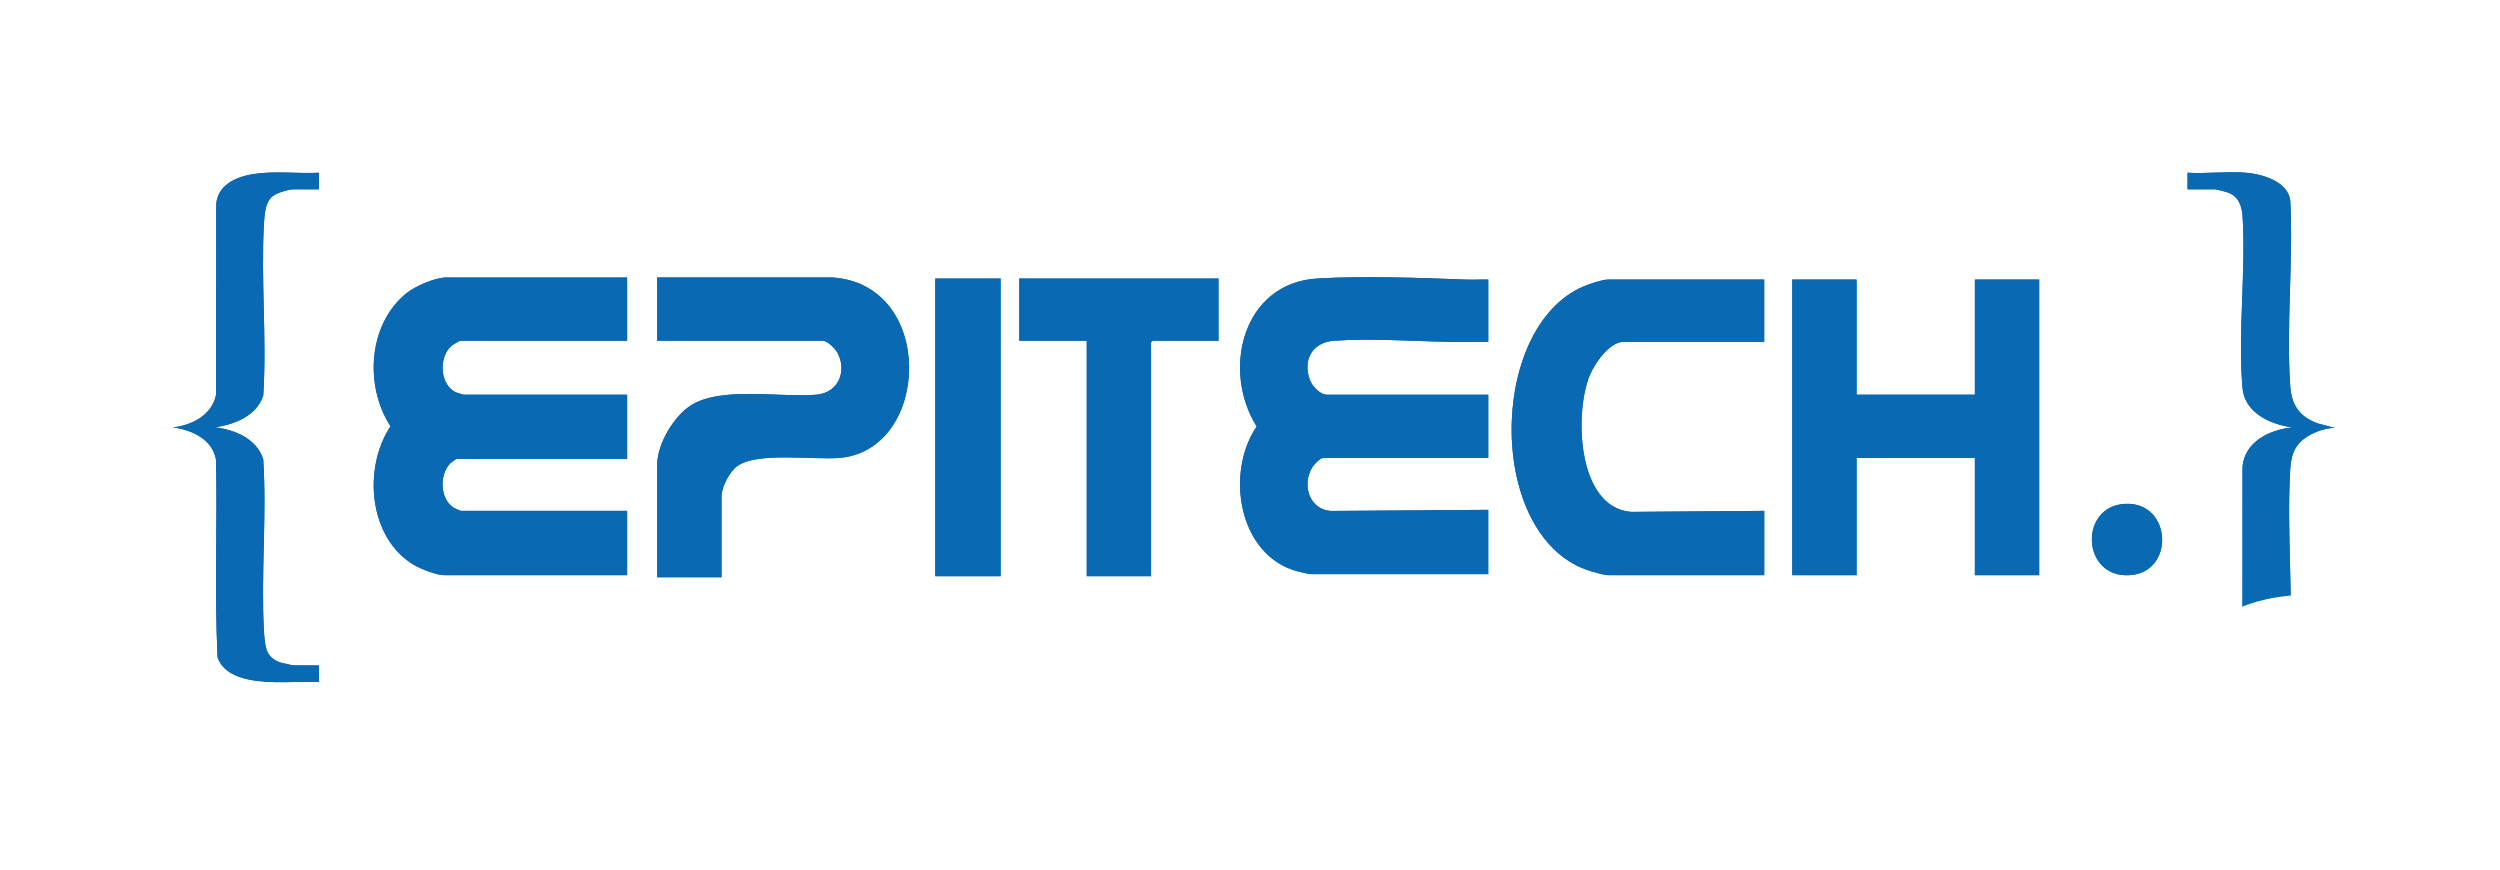 <?xml version="1.0" encoding="UTF-8"?>
<svg id="Calque_1" xmlns="http://www.w3.org/2000/svg" xmlns:xlink="http://www.w3.org/1999/xlink" version="1.1" viewBox="0 0 1117.27 388.8">
  <!-- Generator: Adobe Illustrator 29.2.1, SVG Export Plug-In . SVG Version: 2.1.0 Build 116)  -->
  <defs>
    <style>
      .st0 {
        filter: url(#drop-shadow-14);
      }

      .st0, .st1 {
        fill: #fff;
      }

      .st2 {
        fill: #0969b2;
      }

      .st1 {
        filter: url(#drop-shadow-1);
      }
    </style>
    <filter id="drop-shadow-1" x="33.04" y="32.78" width="1058.64" height="320.16" filterUnits="userSpaceOnUse">
      <feOffset dx="2" dy="2"/>
      <feGaussianBlur result="blur" stdDeviation="2"/>
      <feFlood flood-color="#000" flood-opacity=".2"/>
      <feComposite in2="blur" operator="in"/>
      <feComposite in="SourceGraphic"/>
    </filter>
    <filter id="drop-shadow-14" x="961.12" y="259.58" width="109.68" height="87.6" filterUnits="userSpaceOnUse">
      <feOffset dx="1" dy="-2"/>
      <feGaussianBlur result="blur1" stdDeviation="2"/>
      <feFlood flood-color="#000" flood-opacity=".2"/>
      <feComposite in2="blur1" operator="in"/>
      <feComposite in="SourceGraphic"/>
    </filter>
  </defs>
  <path class="st1" d="M1063.78,269.4c-.06-6.32-.22-12.56-.37-18.72-.21-8.49-.42-16.68-.37-24.56.67-.37,1.32-.77,1.96-1.18.01,0,.02-.01.03-.02.63-.4,1.25-.82,1.86-1.26.07-.05.14-.11.22-.17.54-.4,1.07-.8,1.59-1.22.06-.05.11-.1.17-.15.53-.44,1.05-.88,1.56-1.34.08-.07.16-.15.24-.23.48-.44.95-.89,1.4-1.35.07-.07.13-.15.2-.22.46-.48.91-.96,1.35-1.46.08-.09.16-.19.24-.29.41-.48.82-.97,1.21-1.47.1-.13.19-.26.29-.39.36-.48.72-.96,1.07-1.45.1-.15.2-.31.3-.47.32-.48.65-.96.95-1.46.12-.19.22-.39.33-.58.27-.47.55-.94.81-1.42.12-.23.23-.48.35-.72.23-.45.46-.9.67-1.36.12-.26.22-.52.33-.78.2-.45.4-.9.58-1.36.12-.3.22-.61.33-.91.16-.43.32-.86.46-1.3.11-.34.2-.68.3-1.02.12-.42.25-.83.36-1.25.09-.36.17-.73.25-1.1.09-.41.2-.82.28-1.23.07-.37.12-.74.18-1.11.07-.42.15-.83.21-1.25,0,0,0-.01,0-.02,0,0,0,0,0-.01.03-.24.06-.49.08-.73.03-.27.07-.54.09-.81.02-.24.04-.48.05-.71.02-.28.05-.56.06-.84.01-.24.02-.48.03-.71.01-.28.03-.55.03-.83,0-.24,0-.48,0-.73,0-.27,0-.54,0-.81,0-.23-.02-.46-.03-.69-.01-.28-.02-.55-.03-.83-.01-.22-.03-.44-.05-.66-.02-.28-.04-.57-.07-.85-.02-.22-.05-.45-.08-.67-.03-.28-.06-.55-.1-.83-.03-.25-.08-.49-.11-.74-.04-.25-.07-.5-.12-.75-.04-.26-.1-.51-.15-.77-.05-.24-.09-.47-.14-.71-.06-.27-.12-.54-.19-.81-.05-.22-.1-.43-.15-.65-.07-.28-.15-.56-.23-.84-.05-.2-.1-.4-.16-.6-.09-.3-.18-.59-.28-.88-.06-.18-.11-.36-.17-.54-.11-.32-.22-.63-.33-.94-.05-.15-.1-.3-.16-.45-.13-.36-.28-.71-.42-1.06-.04-.1-.08-.21-.13-.32-.15-.35-.3-.7-.46-1.04-.05-.1-.09-.21-.14-.31-.16-.36-.34-.71-.51-1.06-.04-.09-.08-.18-.13-.27-.2-.39-.41-.78-.62-1.17-.02-.04-.05-.09-.07-.13-.22-.4-.45-.8-.69-1.19-.02-.03-.03-.05-.05-.08-.24-.41-.5-.81-.76-1.2,0-.01-.02-.03-.03-.04-.25-.38-.5-.75-.76-1.11-.02-.04-.05-.07-.07-.11-3.41-4.81-7.88-8.87-13.16-11.81-.07-8.24.19-16.9.45-25.88.3-10.33.61-20.93.45-31.66-.03-1.81-.07-3.61-.13-5.43-.06-1.8-.13-3.6-.22-5.4-.03-.52-.06-1.04-.11-1.55-.15-1.66-.38-3.29-.68-4.89,0-.01,0-.03,0-.04-.24-1.29-.55-2.55-.89-3.8-1.36-5.02-3.46-9.71-6.25-13.99-.01-.02-.03-.04-.04-.07-9.57-14.66-26.97-24.5-48.45-26.25-.35-.03-.7-.05-1.05-.07-2.58-.18-5.29-.28-8.25-.28-2.14,0-4.21.05-6.17.11-.98.03-1.94.06-2.85.09-1.43.05-2.81.09-4.1.12-.77.02-1.52.03-2.22.03-.24,0-.47,0-.69,0-.66,0-1.24-.03-1.73-.05-.8-.05-1.6-.07-2.4-.07h0c-1.88,0-3.74.13-5.58.39-.03,0-.06,0-.09.01-1.08.15-2.14.36-3.2.6-.17.04-.33.07-.5.11-.94.23-1.86.49-2.77.79-5.64,1.8-10.88,4.84-15.28,8.98-4.9,4.61-8.5,10.34-10.56,16.61-.14.42-.27.84-.39,1.27-.49,1.67-.88,3.38-1.15,5.11-.31,2.02-.47,4.07-.47,6.13v7.42c0,.52.01,1.04.03,1.55,0,.17.02.33.03.5.02.35.03.69.06,1.03.02.2.04.4.06.61.03.31.05.61.09.92.02.21.06.41.08.62.04.29.07.59.12.88.03.22.07.43.11.65.05.28.09.56.15.84.04.22.09.43.14.65.06.27.11.55.17.82.05.22.11.43.16.65.07.27.13.53.2.8.06.22.13.44.19.65.07.23.13.47.2.7-.19-.19-.39-.37-.59-.55-.24-.22-.47-.45-.71-.67-.23-.21-.47-.41-.7-.61-.25-.21-.49-.43-.75-.64-.24-.19-.48-.38-.72-.57-.26-.21-.52-.41-.79-.61-.24-.18-.5-.35-.74-.53-.27-.19-.54-.39-.82-.58-.25-.17-.51-.33-.77-.49-.28-.18-.56-.36-.85-.54-.26-.16-.53-.3-.79-.45-.29-.17-.58-.34-.88-.5-.27-.14-.54-.28-.81-.41-.3-.16-.6-.31-.91-.46-.27-.13-.56-.25-.83-.38-.31-.14-.62-.29-.93-.42-.28-.12-.57-.22-.85-.34-.32-.13-.64-.26-.96-.37-.29-.11-.59-.2-.88-.3-.32-.11-.64-.22-.97-.32-.31-.1-.62-.18-.93-.26-.32-.09-.64-.19-.96-.27-.32-.08-.65-.15-.98-.23-.32-.07-.63-.15-.95-.22-.34-.07-.69-.12-1.04-.19-.31-.05-.61-.12-.92-.16-.37-.06-.75-.1-1.13-.14-.29-.04-.57-.08-.86-.11-.44-.04-.88-.07-1.32-.1-.23-.02-.46-.04-.7-.05-.68-.03-1.36-.05-2.05-.05h-28.75c-3.17,0-6.25.37-9.2,1.06-6.5,1.53-12.39,4.64-17.23,8.91-6.61-5.82-15.15-9.49-24.54-9.93-.63-.03-1.26-.04-1.89-.04h-28.75c-.63,0-1.25.02-1.87.05-.19,0-.38.02-.56.03-.44.03-.88.06-1.32.1-.2.02-.39.04-.59.06-.49.05-.98.12-1.46.19-.12.02-.24.03-.35.05-.03,0-.07,0-.1.01-.03,0-.07,0-.1-.01-.12-.02-.23-.03-.35-.05-.49-.07-.98-.13-1.47-.19-.2-.02-.39-.04-.59-.06-.44-.04-.88-.07-1.32-.1-.19-.01-.37-.02-.56-.03-.62-.03-1.24-.05-1.87-.05h-69.78c-10.27,0-20.97,3.87-26.44,6.18-1.17.49-2.32,1.01-3.46,1.56-.12-.09-.25-.17-.37-.26-.15-.11-.3-.21-.45-.32-.35-.24-.7-.48-1.06-.71-.13-.08-.26-.17-.39-.25-.48-.31-.97-.6-1.47-.89-.08-.05-.16-.09-.25-.14-.42-.24-.84-.47-1.27-.69-.16-.08-.32-.17-.49-.25-.37-.19-.74-.36-1.11-.54-.16-.08-.33-.15-.49-.23-.47-.21-.95-.41-1.43-.61-.06-.02-.11-.05-.17-.07-.54-.21-1.09-.41-1.64-.6-.15-.05-.31-.1-.47-.15-.41-.14-.82-.26-1.23-.39-.18-.05-.36-.11-.54-.16-.44-.12-.87-.24-1.32-.34-.14-.03-.27-.07-.41-.1-.58-.13-1.16-.26-1.74-.37-.11-.02-.23-.04-.34-.06-.48-.08-.96-.16-1.44-.23-.18-.03-.37-.05-.55-.07-.44-.06-.89-.1-1.33-.15-.17-.02-.34-.03-.51-.05-.61-.05-1.22-.09-1.84-.11-1.02-.03-2.05-.05-3.16-.05h0c-.35,0-.66,0-.99,0-.99,0-1.92.02-2.75.04-.69.01-1.37.03-2.06.03-.25,0-.37,0-.41,0,0,0-.02,0-.02,0-.12,0-.25,0-.38-.01-11.36-.43-25.08-.95-38.79-1.08-2.04-.02-4.09-.03-6.12-.03-9.44,0-17.71.21-25.31.65,0,0,0,0,0,0-.93.05-1.86.13-2.79.21-.31.03-.62.07-.94.1-.62.06-1.23.13-1.85.21-.37.05-.73.1-1.09.15-.56.08-1.12.16-1.67.25-.38.06-.76.13-1.13.2-.54.1-1.08.2-1.62.31-.38.07-.75.15-1.12.23-.55.12-1.09.24-1.64.37-.35.08-.71.17-1.06.25-.59.15-1.17.31-1.75.47-.3.08-.61.16-.91.25-.81.24-1.62.48-2.42.75-.07.02-.13.04-.2.06-.87.29-1.72.59-2.58.9-.05.02-.1.03-.14.05-.03-.02-.07-.03-.1-.05-.61-.33-1.23-.64-1.86-.94-.21-.1-.43-.19-.64-.29-.47-.21-.94-.42-1.42-.61-.24-.1-.48-.19-.72-.29-.49-.19-.98-.36-1.48-.53-.22-.07-.43-.15-.65-.22-.71-.23-1.43-.44-2.16-.63-.02,0-.05-.01-.07-.02-.71-.18-1.42-.34-2.14-.48-.23-.05-.47-.08-.71-.13-.52-.09-1.05-.18-1.58-.25-.27-.04-.53-.07-.8-.1-.53-.06-1.07-.11-1.61-.15-.24-.02-.48-.04-.73-.06-.78-.05-1.56-.07-2.35-.07h-89.03c-.7,0-1.39.02-2.08.05-.26.01-.52.04-.78.06-.42.03-.85.06-1.27.1-.02,0-.03,0-.05,0-.02,0-.03,0-.05,0-.42-.04-.84-.07-1.26-.1-.26-.02-.52-.05-.79-.06-.69-.04-1.38-.05-2.08-.05h-29.21c-.8,0-1.59.03-2.38.08-.24.01-.49.04-.73.06-.56.04-1.11.1-1.66.16-.26.03-.52.06-.78.1-.57.08-1.14.17-1.7.28-.2.04-.41.07-.61.11-.75.15-1.5.32-2.23.51-.15.04-.29.08-.44.12-.59.16-1.18.33-1.76.52-.24.08-.48.16-.71.24-.5.17-1,.35-1.49.54-.23.09-.46.18-.69.27-.57.23-1.14.48-1.69.74-.12.06-.25.11-.37.17-.68.32-1.34.67-1.99,1.03-.05.02-.09.05-.14.07-.11-.04-.22-.08-.32-.12-.3-.12-.6-.23-.9-.34-.83-.32-1.67-.62-2.51-.91-.38-.13-.75-.25-1.13-.38-.85-.27-1.7-.53-2.56-.78-.32-.09-.63-.19-.95-.27-1.16-.31-2.33-.61-3.51-.87-.23-.05-.47-.09-.71-.14-.96-.2-1.94-.39-2.91-.56-.39-.07-.79-.13-1.18-.19-.87-.14-1.75-.26-2.63-.37-.38-.05-.75-.1-1.13-.14-1.24-.14-2.48-.25-3.73-.33-.84-.05-1.69-.08-2.53-.08h-.01l-78.15.02c-.64,0-1.27.02-1.9.05-.2,0-.4.03-.6.04-.43.03-.86.06-1.29.1-.23.02-.46.05-.69.07-.4.05-.81.1-1.21.15-.22.03-.45.06-.67.1-.12.02-.24.03-.36.05-.12-.02-.24-.03-.36-.05-.22-.04-.45-.07-.67-.1-.4-.06-.8-.11-1.2-.15-.23-.03-.46-.05-.69-.07-.43-.04-.86-.07-1.29-.1-.2-.01-.4-.03-.61-.04-.63-.03-1.27-.05-1.9-.05h-80.91c-.88,0-1.77.03-2.66.08-.24.01-.49.03-.73.05-.74.05-1.48.12-2.22.2-.17.02-.34.03-.51.05-.89.11-1.78.24-2.67.39-.21.04-.43.08-.64.12-.72.13-1.44.27-2.16.42-.23.05-.45.09-.67.15-.89.2-1.77.41-2.65.65-.13.03-.25.07-.38.11-.53.14-1.06.29-1.58.44,0-.07,0-.13,0-.2.03-.62.05-1.23.05-1.86v-7.42c0-10.96-4.5-21.44-12.44-28.99-3.73-3.54-8.06-6.3-12.74-8.16-4.68-1.87-9.71-2.85-14.82-2.85h0c-.67,0-1.34.02-2.01.05-.76.04-1.65.06-2.72.06-1.74,0-3.7-.05-5.78-.1-.02,0-.05,0-.07,0-2.36-.06-4.81-.12-7.42-.13-.13,0-.26,0-.39,0h0c-6.52,0-11.98.38-17.18,1.21-10.39,1.65-19.57,5.17-27.29,10.46-13.44,9.21-21.8,23.69-22.95,39.71-.07.94-.1,1.88-.1,2.82l-.07,65.44c-11.58,6.97-19.25,19.61-19.39,33.91-.12,12.81,5.83,24.39,15.29,31.83,1.35,1.06,2.77,2.04,4.26,2.93,0,5.55-.04,11.17-.08,16.95-.04,6.49-.09,13.06-.08,19.7v.06c0,.07,0,.15,0,.22.01,11.02.18,22.2.74,33.45.19,3.79.91,7.53,2.15,11.11,5.63,16.25,18.55,28.31,36.04,33.99.12.04.23.08.35.12.21.07.42.12.63.18,2.33.72,4.73,1.34,7.22,1.83,8.5,1.67,16.32,1.89,22.18,1.89h0c.07,0,.13,0,.19,0,2.33,0,4.53-.04,6.66-.08,1.9-.03,3.7-.07,5.36-.07.8,0,1.51,0,2.16.02.29,0,.57.01.83.02.5.02,1.01.03,1.51.03h0c.9,0,1.79-.04,2.68-.1,6.79-.46,13.34-2.63,19.03-6.31,2.14-1.39,4.17-2.98,6.03-4.78,1.45-1.4,2.79-2.9,4-4.48.01-.02.03-.03.04-.05.36-.47.7-.95,1.04-1.44.04-.06.09-.13.14-.19.17-.24.32-.5.49-.75.57-.87,1.12-1.75,1.62-2.66.19-.34.36-.69.53-1.03.13-.25.26-.49.38-.74.1-.21.19-.42.29-.63,2.43-5.23,3.73-10.96,3.73-16.84v-7.42c0-.9-.04-1.8-.09-2.69,0-.06,0-.12,0-.18.04.01.08.02.11.03.55.16,1.1.32,1.66.47.11.03.23.06.34.09.46.12.93.24,1.4.35.16.04.32.08.49.12.56.13,1.13.26,1.7.37.02,0,.04,0,.06.01.59.12,1.18.23,1.78.33.16.03.33.05.49.08.48.08.97.15,1.45.22.14.02.27.04.41.06.6.08,1.21.15,1.82.2.13.01.26.02.4.03.49.04.99.08,1.48.1.17,0,.35.02.52.03.62.03,1.24.04,1.86.04h81.84c.68,0,1.36-.02,2.03-.05.24-.01.48-.04.72-.05.41-.03.83-.05,1.24-.09.17.04.57.02,1.16-.05,2.68.56,5.45.85,8.3.85h28.75c.91,0,1.81-.04,2.71-.1h107.42v-.04h14.61c.8,0,1.58-.03,2.37-.08.24-.01.48-.04.73-.06.55-.04,1.1-.09,1.64-.16.26-.03.53-.06.79-.1.55-.08,1.1-.17,1.65-.27.22-.04.44-.07.65-.12.75-.15,1.49-.31,2.23-.5.1-.03.19-.06.29-.08.64-.17,1.27-.36,1.89-.56.23-.07.46-.16.69-.23.5-.17.99-.35,1.48-.54.24-.09.48-.18.71-.28.52-.21,1.03-.44,1.53-.67.18-.08.36-.16.53-.24.67-.32,1.33-.65,1.98-1.01.03-.01.06-.03.08-.04.03.01.05.03.08.04.65.35,1.31.69,1.98,1.01.18.08.36.16.53.24.51.23,1.02.46,1.53.67.24.1.47.19.71.28.49.19.98.37,1.48.54.23.08.46.16.69.23.62.2,1.25.39,1.89.56.1.03.2.06.29.08.73.19,1.48.36,2.23.5.22.04.43.08.65.12.55.1,1.1.19,1.65.27.26.04.52.07.79.1.54.06,1.09.12,1.64.16.24.02.48.04.73.06.78.05,1.57.08,2.37.08h28.75c.74,0,1.48-.02,2.22-.06.24-.01.48-.04.72-.05.49-.04.98-.07,1.47-.13.28-.03.56-.07.83-.11.44-.06.89-.12,1.33-.19.29-.05.57-.1.86-.15.43-.08.85-.17,1.28-.26.28-.06.56-.13.84-.19.43-.1.85-.22,1.27-.34.26-.07.53-.15.79-.22.46-.14.91-.29,1.36-.45.22-.07.43-.14.65-.22.66-.24,1.31-.49,1.96-.76.04-.02.09-.04.13-.06.6-.26,1.19-.53,1.77-.81.21-.1.42-.22.63-.32.41-.21.82-.42,1.22-.64.24-.13.47-.27.71-.41.37-.21.73-.43,1.09-.65.24-.15.48-.3.72-.46.35-.23.69-.46,1.03-.7.23-.16.46-.32.69-.49.34-.25.68-.51,1.02-.77.21-.17.43-.33.63-.5.36-.29.72-.6,1.07-.91.17-.15.34-.29.51-.44.51-.46,1.01-.93,1.5-1.42.06-.06.11-.12.17-.18.43-.43.84-.87,1.25-1.32.16-.18.31-.36.47-.54.3-.34.59-.68.88-1.03.06-.07.12-.14.18-.21.09.07.19.13.29.2.8.59,1.62,1.16,2.44,1.71.09.06.18.11.27.17.77.51,1.55,1,2.34,1.48.19.12.38.23.57.35.85.51,1.72,1,2.59,1.47.16.08.32.16.47.25.79.42,1.58.82,2.39,1.2.17.08.34.17.51.25.9.42,1.81.83,2.74,1.22.2.08.4.17.6.25.85.35,1.71.68,2.57,1,.12.04.24.09.36.14.95.34,1.91.66,2.88.96.23.07.46.14.68.21.99.3,1.98.58,2.99.84,0,0,0,0,0,0,.12.03.22.06.34.08,9.14,2.31,13.33,2.31,15.35,2.31h79.06c.63,0,1.25-.02,1.87-.05.19,0,.38-.02.57-.03.44-.03.88-.06,1.32-.1.2-.02.4-.04.6-.06.47-.05.94-.11,1.4-.18.14-.02.29-.04.43-.06.6-.09,1.2-.2,1.79-.32.13-.03.26-.06.39-.09.46-.1.92-.2,1.38-.32.19-.05.38-.1.56-.15.42-.11.83-.23,1.25-.35.17-.05.34-.1.51-.15.57-.18,1.13-.37,1.69-.57.56-.21,1.11-.43,1.66-.65.16-.07.31-.14.47-.2.4-.17.79-.35,1.18-.53.17-.08.34-.16.51-.24.41-.2.82-.41,1.23-.63.12-.06.23-.12.35-.18.52-.28,1.03-.58,1.53-.88.1-.06.2-.13.31-.19.4-.25.79-.5,1.18-.76.15-.1.31-.21.46-.31.15-.11.31-.21.46-.32.09.04.18.08.27.12.28.13.56.25.83.38.82.37,1.65.74,2.49,1.08.37.15.75.3,1.12.45.79.31,1.59.62,2.4.91.35.13.7.26,1.05.38,1.14.39,2.29.77,3.46,1.11,5.85,1.72,10.21,2.69,14.17,3.11.5.05.99.1,1.48.13.05,0,.11,0,.17.01.61.04,1.22.07,1.82.09.4.01.8.02,1.2.02h69.78c.63,0,1.25-.02,1.87-.05.19,0,.37-.02.56-.03.44-.03.89-.06,1.32-.1.2-.02.39-.04.59-.06.49-.05.98-.12,1.47-.19.12-.02.23-.03.35-.05.03,0,.07,0,.1-.01.03,0,.07,0,.1.01.12.02.24.03.35.05.49.07.97.13,1.46.19.2.02.39.04.59.06.44.04.88.07,1.32.1.19.01.37.02.56.03.62.03,1.24.05,1.87.05h28.75c.63,0,1.26-.01,1.89-.04,9.39-.44,17.93-4.11,24.54-9.93,4.85,4.27,10.73,7.38,17.23,8.91,2.95.7,6.03,1.06,9.2,1.06h28.75c.75,0,1.49-.02,2.22-.06.24-.01.48-.04.72-.05.49-.04.99-.08,1.47-.13.28-.03.56-.07.84-.11.45-.06.89-.12,1.33-.19.29-.05.57-.1.86-.15.43-.08.85-.17,1.28-.26.28-.06.56-.13.84-.19.43-.11.86-.22,1.29-.34.26-.07.52-.14.78-.22.47-.14.94-.3,1.41-.46.2-.07.4-.13.6-.2.66-.24,1.32-.5,1.96-.77.1-.04.2-.09.31-.14.54-.23,1.07-.48,1.6-.73.05-.02.1-.04.15-.07.28.11.56.22.84.32.28.11.55.22.83.32.65.24,1.31.47,1.97.69.17.06.34.12.52.17.83.26,1.67.5,2.52.73.23.06.47.12.71.17.43.11.86.22,1.3.32,0,.02,0,.05,0,.07-.02.54-.03,1.08-.03,1.63v7.42c0,.68.02,1.36.05,2.04.12,2.29.44,4.54.94,6.75.16.71.34,1.4.53,2.1,1.92,6.79,5.61,13.01,10.79,17.99,2.71,2.6,5.75,4.77,9.01,6.49.11.06.21.12.32.17.03.02.06.03.09.04,2.22,1.14,4.54,2.06,6.93,2.77h0l97.49-73.74Z"/>
  <g>
    <path class="st2" d="M142.55,77.2c-9.57.48-19.89-.9-29.32.59-7.63,1.21-15.98,4.79-16.61,13.53l-.09,85.2c-1.88,9.08-10.82,13.59-19.37,14.48,8.36,1.03,17.85,5.25,19.36,14.49.67,29.4-.74,59,.71,88.29,2.1,6.07,8.22,8.79,14.15,9.96,10.08,1.98,20.92.68,31.16,1.06v-7.42h-10.9c-.92,0-5.08-.92-6.17-1.25-2.72-.84-4.92-2.41-6.07-5.06-1-2.31-1.32-6.58-1.46-9.2-1.36-25.15,1.33-51.43-.31-76.64-2.91-9.12-12.65-13.19-21.47-14.23,8.76-1.43,18.42-5.02,21.48-14.22,1.63-25.21-1.08-51.51.3-76.65.16-2.92.5-7.24,1.79-9.8,1.13-2.22,2.78-3.33,5.06-4.21,1.3-.5,4.7-1.5,5.92-1.5h11.82v-7.42ZM1003.83,77.2c-8.41-.69-17.69.51-26.2,0v7.42h12.29c.8,0,4.59,1.02,5.58,1.37,4.54,1.61,6.03,5.02,6.65,9.58,1.72,25.16-2.1,52.99.04,77.84.95,11.08,12.55,16.35,22.28,17.6-10.03.99-21.31,6.37-22.28,17.6l-.03,78.31c-.85,4.96-2.53,7.74-7.48,9.21-1.4.42-4.88,1.27-6.15,1.27h-10.9v7.42c9.46-.4,19.5.77,28.85-.59,6.8-.99,14.29-3.52,16.83-10.52,1.63-27.49-1.41-56.34.2-83.71.34-5.75,1.53-10.49,6.36-14.04,3.61-2.66,9.11-4.77,13.6-4.72l-7.53-1.97c-8.18-2.92-11.83-8.11-12.42-16.78-1.82-26.76,1.39-55.58.04-82.55-.78-8.74-12.42-12.13-19.73-12.73ZM280.26,124.01h-80.91c-4.9,0-13.75,3.87-17.61,6.96-17.32,13.88-18.88,41.58-7.21,59.55-12.44,18.64-9.82,50.21,10.72,62.08,2.94,1.7,9.9,4.44,13.18,4.44h81.84v-28.74h-74.42c-.2,0-2.77-1.2-3.17-1.46-6.15-4.01-6.35-14.79-1.42-19.82.33-.33,2.57-1.9,2.74-1.9h76.27v-28.74h-73.03c-.21,0-2.43-.67-2.88-.83-7.99-2.9-8.64-16.51-2.14-21.34.63-.46,3.07-1.94,3.63-1.94h74.42v-28.28ZM322.46,257.98v-36.39c0-3.98,3.61-10.72,6.8-13.13,8.95-6.75,34.37-2.76,46.23-3.85,40.52-3.72,42.84-77.67-3.63-80.62l-78.15.02v28.28h73.96c2.25,0,5.83,3.72,6.81,5.71,4.1,8.3-.03,17.57-9.6,18.39-16.19,1.39-42.39-3.82-56.02,4.72-7.75,4.86-15.15,17.33-15.15,26.57v50.3h28.75ZM447.19,124.48h-29.21v133.04h29.21V124.48ZM544.56,124.48h-89.03v27.81h30.14v105.23h28.75v-104.53l.7-.7h29.44v-27.81ZM665.11,124.94c-3.16-.11-6.36.14-9.52.02-21.04-.8-45.84-1.72-66.77-.5-33.56,1.94-42.96,40.98-27.18,66.15-14.18,20.68-8.2,57.99,18.62,64.83,1.18.3,4.86,1.15,5.8,1.15h79.06v-28.74l-68.88.49c-10.83.49-14.92-11.55-9.57-19.81.67-1.04,3.41-3.85,4.5-3.85h73.96v-28.28h-72.1c-3.12,0-6.67-3.92-7.67-6.71-3.23-9.02,1.24-16.75,10.89-17.42,16.29-1.13,35.06.22,51.47.5,5.8.1,11.61-.11,17.41-.02v-27.81ZM788.45,124.94h-69.78c-2.57,0-8.36,1.96-10.88,3.03-43.39,18.33-43.68,113.51,3.34,127.35,1.72.51,6,1.73,7.54,1.73h69.78v-28.74l-59.58.46c-24.11-2.01-25.33-44.2-18.41-61.03,2.15-5.23,8.82-14.98,15.15-14.98h62.83v-27.81ZM829.72,124.94h-28.75v132.11h28.75v-52.38h52.86v52.38h28.75V124.94h-28.75v51.45h-52.86v-51.45ZM949.73,225.18c-20.8,1.01-19.48,33.34,2.16,31.86,20.25-1.38,18.77-32.88-2.16-31.86Z"/>
    <path class="st2" d="M280.26,124.01v28.28h-74.42c-.55,0-3,1.47-3.63,1.94-6.5,4.83-5.85,18.44,2.14,21.34.45.16,2.67.83,2.88.83h73.03v28.74h-76.27c-.17,0-2.41,1.56-2.74,1.9-4.93,5.03-4.73,15.81,1.42,19.82.4.26,2.97,1.46,3.17,1.46h74.42v28.74h-81.84c-3.27,0-10.24-2.74-13.18-4.44-20.54-11.87-23.16-43.44-10.72-62.08-11.67-17.98-10.11-45.67,7.21-59.55,3.86-3.09,12.71-6.96,17.61-6.96h80.91Z"/>
    <path class="st2" d="M665.11,124.94v27.81c-5.79-.09-11.61.12-17.41.02-16.41-.28-35.18-1.63-51.47-.5-9.65.67-14.12,8.4-10.89,17.42,1,2.79,4.55,6.71,7.67,6.71h72.1v28.28h-73.96c-1.09,0-3.83,2.81-4.5,3.85-5.35,8.27-1.26,20.31,9.57,19.81l68.88-.49v28.74h-79.06c-.94,0-4.62-.85-5.8-1.15-26.82-6.84-32.8-44.15-18.62-64.83-15.78-25.18-6.38-64.21,27.18-66.15,20.93-1.21,45.73-.29,66.77.5,3.16.12,6.36-.13,9.52-.02Z"/>
    <polygon class="st2" points="829.72 124.94 829.72 176.4 882.58 176.4 882.58 124.94 911.33 124.94 911.33 257.05 882.58 257.05 882.58 204.67 829.72 204.67 829.72 257.05 800.97 257.05 800.97 124.94 829.72 124.94"/>
    <path class="st2" d="M322.46,257.98h-28.75v-50.3c0-9.24,7.4-21.71,15.15-26.57,13.62-8.54,39.82-3.34,56.02-4.72,9.57-.82,13.69-10.08,9.6-18.39-.98-1.99-4.56-5.71-6.81-5.71h-73.96v-28.28l78.15-.02c46.47,2.95,44.15,76.9,3.63,80.62-11.85,1.09-37.28-2.9-46.23,3.85-3.19,2.41-6.8,9.15-6.8,13.13v36.39Z"/>
    <path class="st2" d="M788.45,124.94v27.81h-62.83c-6.34,0-13,9.75-15.15,14.98-6.93,16.84-5.7,59.02,18.41,61.03l59.58-.46v28.74h-69.78c-1.54,0-5.82-1.23-7.54-1.73-47.02-13.84-46.73-109.03-3.34-127.35,2.52-1.07,8.31-3.03,10.88-3.03h69.78Z"/>
    <polygon class="st2" points="544.56 124.48 544.56 152.29 515.11 152.29 514.42 152.99 514.42 257.52 485.67 257.52 485.67 152.29 455.53 152.29 455.53 124.48 544.56 124.48"/>
    <path class="st2" d="M1003.83,77.2c7.31.6,18.94,3.99,19.73,12.73,1.35,26.97-1.86,55.79-.04,82.55.59,8.67,4.24,13.86,12.42,16.78l7.53,1.97c-4.49-.05-9.98,2.06-13.6,4.72-4.83,3.55-6.02,8.29-6.36,14.04-1.61,27.37,1.43,56.22-.2,83.71-2.55,7-10.03,9.53-16.83,10.52-9.36,1.36-19.39.19-28.85.59v-7.42h10.9c1.27,0,4.75-.85,6.15-1.27,4.95-1.47,6.63-4.25,7.48-9.21l.03-78.31c.97-11.23,12.25-16.61,22.28-17.6-9.73-1.25-21.32-6.52-22.28-17.6-2.14-24.85,1.68-52.68-.04-77.84-.62-4.55-2.11-7.97-6.65-9.58-.99-.35-4.78-1.37-5.58-1.37h-12.29v-7.42c8.5.51,17.78-.69,26.2,0Z"/>
    <path class="st2" d="M142.55,77.2v7.42h-11.82c-1.22,0-4.61,1-5.92,1.5-2.29.88-3.94,1.99-5.06,4.21-1.29,2.56-1.63,6.88-1.79,9.8-1.38,25.15,1.33,51.45-.3,76.65-3.06,9.2-12.72,12.79-21.48,14.22,8.82,1.04,18.56,5.12,21.47,14.23,1.63,25.21-1.05,51.49.31,76.64.14,2.62.46,6.89,1.46,9.2,1.15,2.65,3.35,4.22,6.07,5.06,1.09.34,5.25,1.25,6.17,1.25h10.9v7.42c-10.24-.39-21.08.92-31.16-1.06-5.93-1.17-12.05-3.89-14.15-9.96-1.45-29.29-.05-58.89-.71-88.29-1.51-9.24-11-13.46-19.36-14.49,8.55-.89,17.49-5.4,19.37-14.48l.09-85.2c.63-8.74,8.98-12.32,16.61-13.53,9.43-1.49,19.75-.11,29.32-.59Z"/>
    <rect class="st2" x="417.97" y="124.48" width="29.21" height="133.04"/>
    <path class="st2" d="M949.73,225.18c20.93-1.01,22.41,30.48,2.16,31.86-21.64,1.47-22.96-30.86-2.16-31.86Z"/>
  </g>
  <path class="st0" d="M1057.32,268.05c-1.61-.2-3.24-.31-4.88-.31-.56,0-1.11.01-1.67.04-.12,0-.26,0-.39.01-.68.02-1.44.04-2.3.04-.07,0-.14,0-.22,0-1.71,0-3.6-.04-5.6-.08-1.17-.02-2.35-.05-3.57-.07-1.22-.02-2.46-.03-3.75-.03h0c-.68,0-1.43,0-2.22.02-.13,0-.25,0-.38,0-.6,0-1.23.02-1.88.04-.12,0-.25,0-.37,0-.53.02-1.08.04-1.64.06-.22,0-.44.02-.66.03-.39.02-.79.04-1.19.07-.38.02-.76.04-1.13.07-.28.02-.56.04-.84.06-.5.04-1,.08-1.49.12-.23.02-.47.04-.71.07-.56.05-1.11.11-1.66.17-.22.02-.44.05-.66.08-.74.09-1.47.18-2.19.29-.04,0-.07,0-.11.01-3.28.48-6.4,1.11-9.38,1.92-.39.1-.76.23-1.15.34-4.51,1.3-8.71,2.98-12.65,5.1-12.12,6.51-20.94,16.57-25.49,29.08-.43,1.2-.79,2.42-1.11,3.64-.65,2.51-1.08,5.07-1.23,7.66-.11,1.93-.21,3.86-.28,5.79-.28,7.02-.31,13.99-.24,20.87l97.49-73.75h0c-1.74-.51-3.51-.92-5.32-1.19-.38-.06-.76-.1-1.14-.15Z"/>
</svg>
